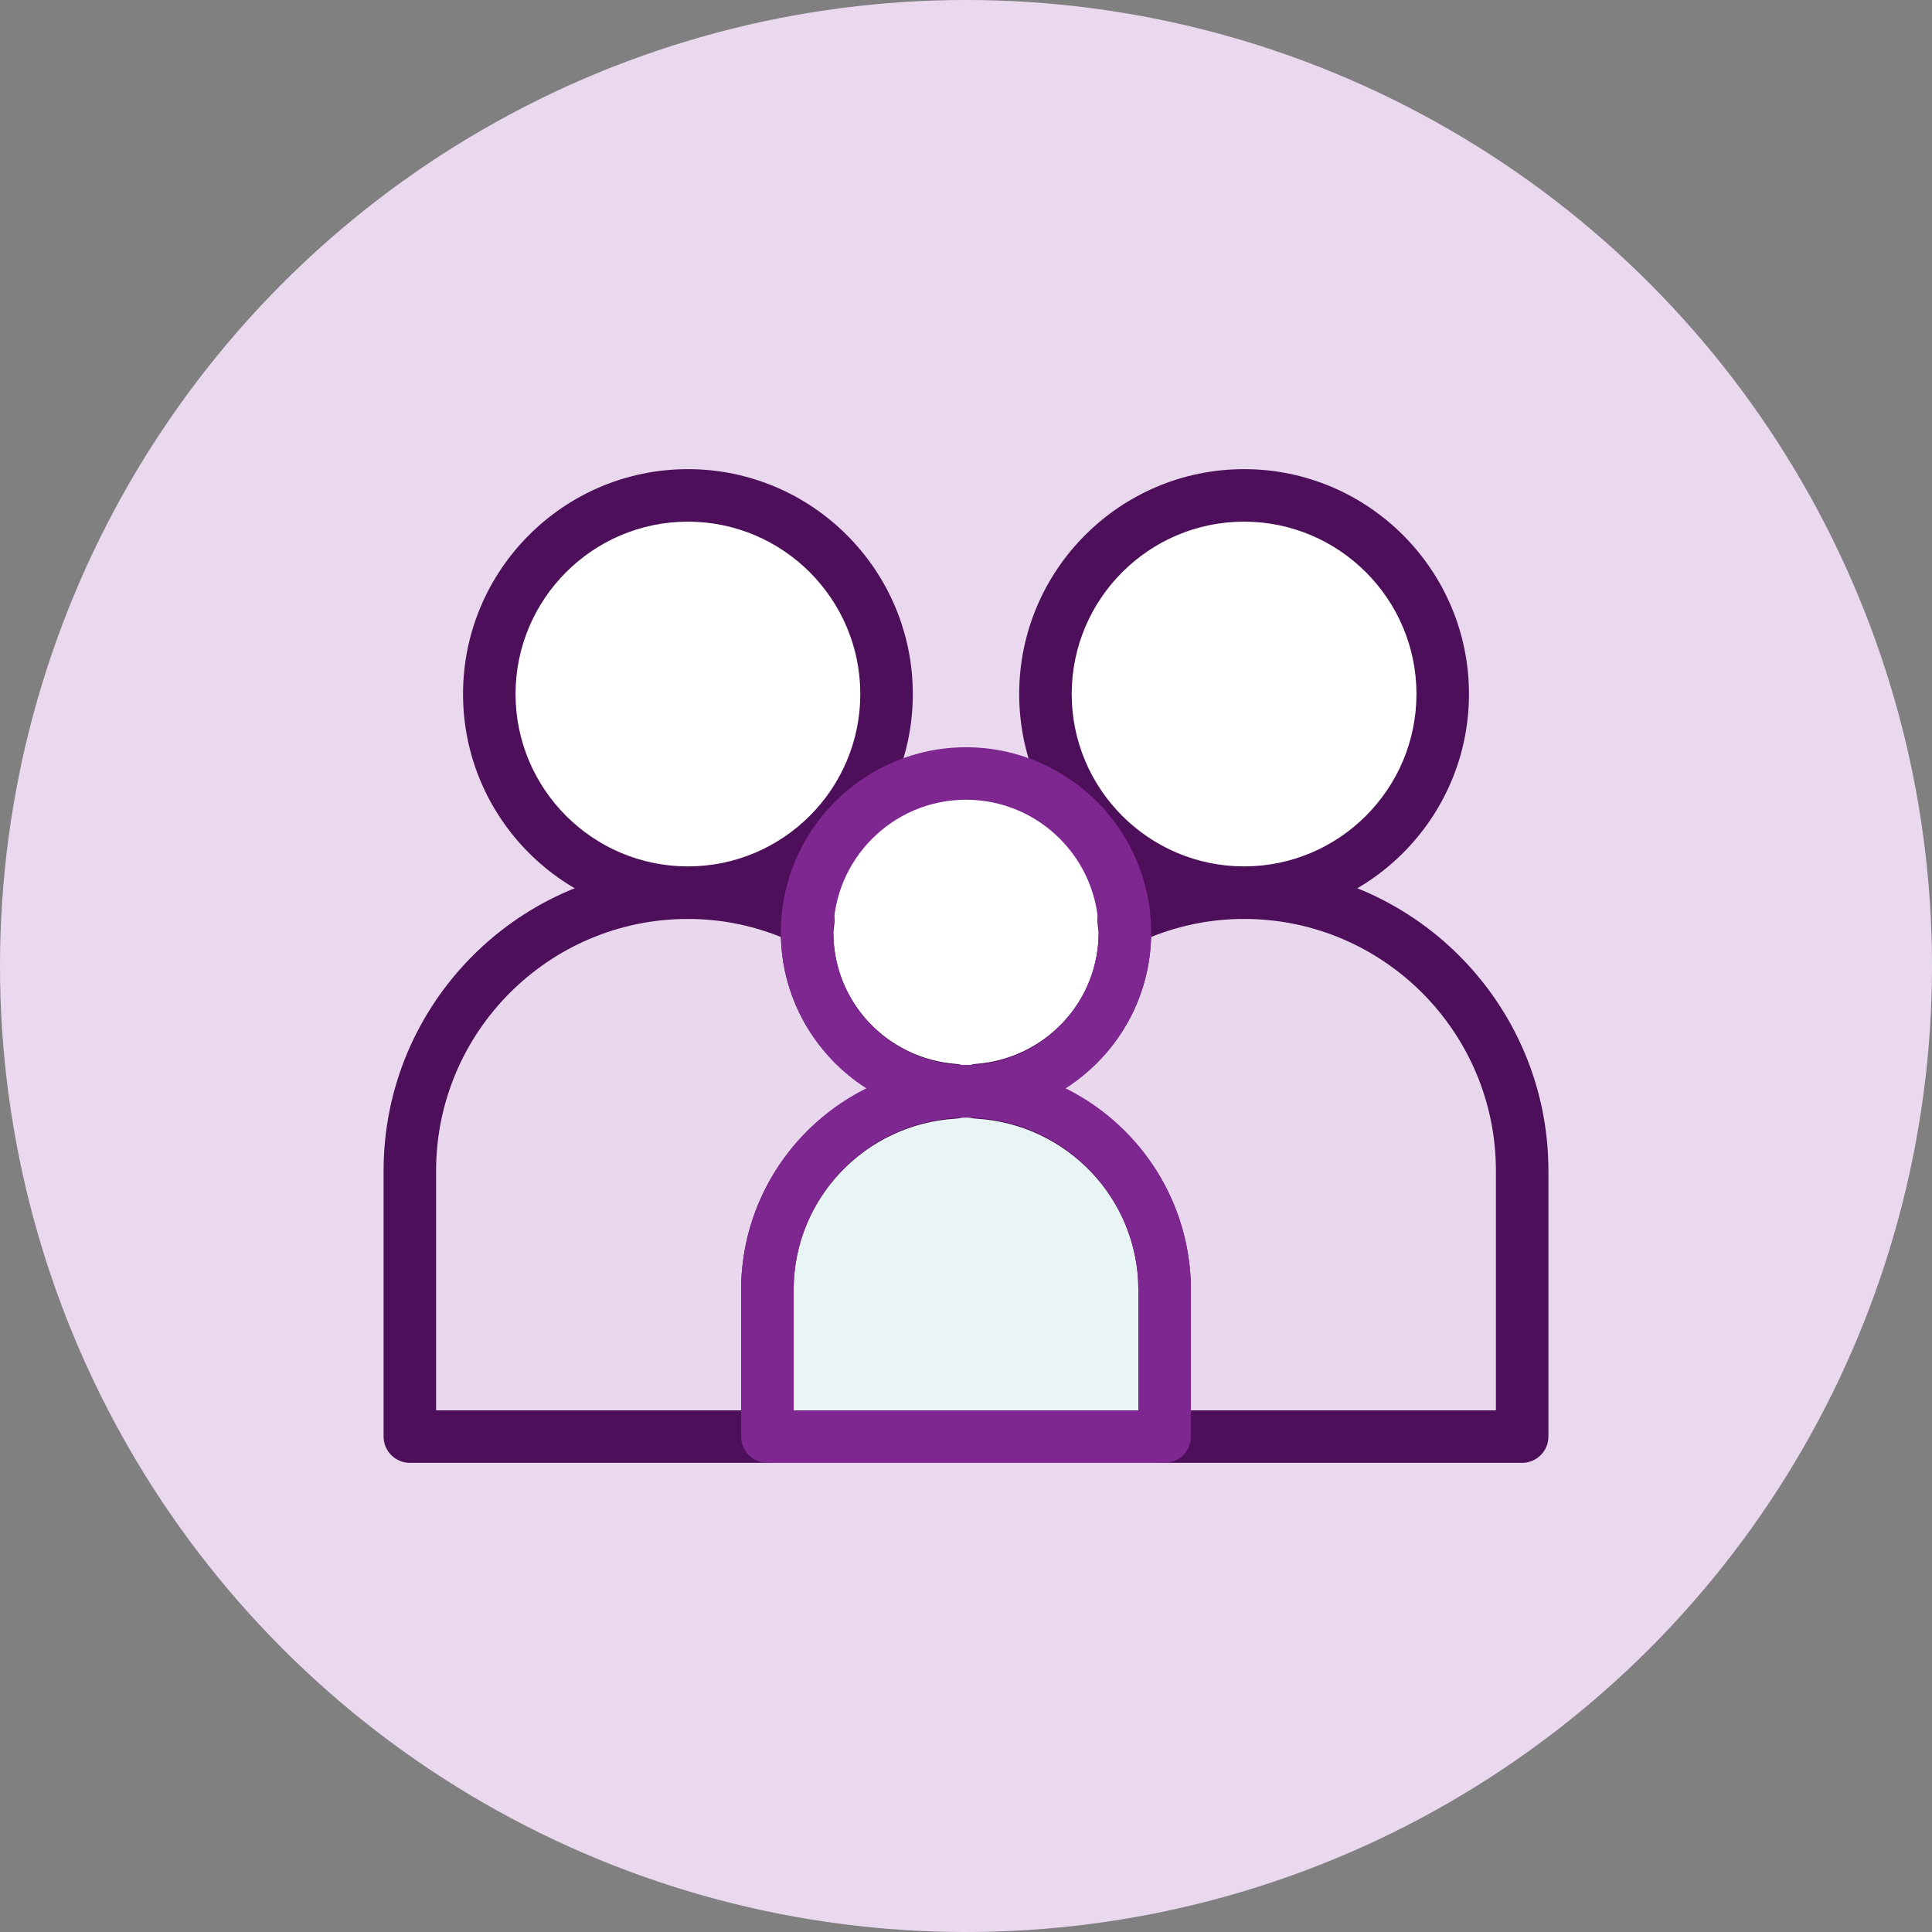 <?xml version="1.0" encoding="UTF-8"?><svg id="Layer_2" xmlns="http://www.w3.org/2000/svg" viewBox="0 0 900 900"><rect x="0" y="0" width="900" height="900" fill="#808080" stroke="none"/><defs><style>.cls-1{fill:#e9f4f4;}.cls-2{fill:#e9d8ed;}.cls-3{fill:#fff;}.cls-4{fill:#ead9ee;}.cls-5{fill:#7f2791;}.cls-6{fill:#4d0e5a;}</style></defs><g id="Layer_1-2"><circle class="cls-4" cx="450" cy="450" r="450"/><g><g><path class="cls-1" d="m542.53,600.89c0-51.1-41.43-92.53-92.53-92.53s-92.53,41.43-92.53,92.53v68.32h185.05v-68.32Z"/><circle class="cls-3" cx="450" cy="434.34" r="74.02"/></g><g><g><g><path class="cls-2" d="m444.7,508.9c-.11-.36-.17-.74-.28-1.1-38.23-2.9-68.44-34.49-68.44-73.46,0-1.92.42-3.72.56-5.6-16.99-8.18-35.96-12.91-56.08-12.91-71.54,0-129.54,58-129.54,129.54v123.84h166.55v-68.32c0-49.28,38.64-89.19,87.23-91.99Z"/><path class="cls-6" d="m359.43,671.17h-170.46v-125.79c0-72.51,58.99-131.5,131.49-131.5,19.73,0,38.89,4.41,56.93,13.1l1.2.58-.1,1.33c-.06.81-.17,1.58-.27,2.33-.15,1.08-.29,2.1-.29,3.12,0,18.25,6.87,35.63,19.35,48.92,12.39,13.2,29.18,21.22,47.28,22.59l1.33.1.39,1.28c.07.23.13.46.18.7.03.14.07.28.11.42l.69,2.36-2.45.14c-47.88,2.76-85.38,42.31-85.38,90.04v70.28Zm-166.55-3.91h162.63v-66.37c0-46.11,33.55-84.9,78.16-92.69-14.97-3.27-28.63-10.97-39.24-22.27-13.16-14.02-20.42-32.34-20.42-51.6,0-1.29.16-2.49.32-3.65.04-.26.07-.52.11-.78-17.14-8.04-35.3-12.12-53.99-12.12-70.35,0-127.58,57.23-127.58,127.58v121.88Z"/></g><g><path class="cls-6" d="m357.47,679.49h-166.55c-5.67,0-10.27-4.6-10.27-10.27v-123.84c0-77.09,62.72-139.81,139.81-139.81,20.99,0,41.36,4.68,60.54,13.92,3.81,1.84,6.11,5.82,5.79,10.04-.08,1.06-.21,2-.32,2.83-.11.79-.21,1.53-.21,1.99,0,16.13,6.07,31.48,17.1,43.22,10.97,11.68,25.83,18.78,41.84,19.99,4.23.32,7.82,3.2,9.05,7.26.12.39.22.79.31,1.18l.03.11c.84,2.98.29,6.18-1.49,8.71-1.81,2.56-4.68,4.15-7.8,4.33-43.48,2.51-77.55,38.41-77.55,81.73v68.32c0,5.67-4.6,10.27-10.27,10.27Zm-156.27-20.55h146v-58.05c0-41.52,24.97-77.58,61.08-93.6-7.32-4.15-14.03-9.41-19.9-15.66-14.44-15.37-22.47-35.4-22.67-56.49-14.48-6-29.67-9.03-45.25-9.03-65.76,0-119.26,53.5-119.26,119.26v113.56Z"/><path class="cls-6" d="m357.47,681.44h-166.55c-6.74,0-12.23-5.49-12.23-12.23v-123.84c0-78.17,63.6-141.77,141.77-141.77,21.29,0,41.94,4.75,61.39,14.12,4.57,2.2,7.27,6.89,6.89,11.95-.08,1.1-.22,2.06-.33,2.91-.1.7-.2,1.44-.2,1.76,0,15.63,5.88,30.51,16.57,41.88,10.63,11.32,25.04,18.2,40.56,19.38,5.07.38,9.3,3.78,10.78,8.64.13.43.24.86.34,1.3l.03.11c.99,3.48.34,7.27-1.8,10.29-2.16,3.06-5.55,4.94-9.29,5.16-42.45,2.45-75.7,37.49-75.7,79.78v68.32c0,6.74-5.49,12.23-12.23,12.23Zm-37.01-273.92c-76.01,0-137.85,61.84-137.85,137.85v123.84c0,4.59,3.73,8.32,8.32,8.32h166.55c4.59,0,8.32-3.73,8.32-8.32v-68.32c0-44.36,34.87-81.12,79.39-83.69,2.54-.15,4.85-1.42,6.32-3.51,1.45-2.06,1.89-4.63,1.21-7.05l-.05-.19c-.08-.36-.18-.71-.28-1.06-.99-3.26-3.93-5.62-7.33-5.87-16.5-1.25-31.82-8.57-43.12-20.6-11.37-12.11-17.63-27.93-17.63-44.56,0-.59.11-1.35.23-2.24.12-.84.24-1.75.31-2.73.26-3.44-1.58-6.63-4.68-8.13-18.91-9.11-38.99-13.73-59.69-13.73Zm28.69,253.38h-149.91v-115.52c0-66.84,54.38-121.22,121.22-121.22,15.81,0,31.28,3.09,45.99,9.18l1.2.5v1.29c.21,20.58,8.07,40.17,22.15,55.17,5.69,6.06,12.24,11.21,19.44,15.3l3.38,1.92-3.55,1.57c-36.4,16.15-59.91,52.18-59.91,91.81v60Zm-146-3.91h142.09v-56.09c0-39.93,22.98-76.35,58.85-93.81-6.29-3.94-12.04-8.67-17.15-14.11-14.46-15.4-22.66-35.42-23.17-56.5-13.88-5.58-28.44-8.4-43.31-8.4-64.68,0-117.31,52.62-117.31,117.31v111.61Z"/></g></g><g><g><path class="cls-3" d="m412.99,323.31c0-51.1-41.43-92.53-92.53-92.53s-92.53,41.43-92.53,92.53,41.43,92.53,92.53,92.53,92.53-41.42,92.53-92.53Z"/><path class="cls-6" d="m320.46,417.8c-52.1,0-94.48-42.39-94.48-94.48s42.39-94.48,94.48-94.48,94.48,42.39,94.48,94.48-42.39,94.48-94.48,94.48Zm0-185.05c-49.94,0-90.57,40.63-90.57,90.57s40.63,90.57,90.57,90.57,90.57-40.63,90.57-90.57-40.63-90.57-90.57-90.57Z"/></g><g><path class="cls-6" d="m320.46,426.11c-56.69,0-102.8-46.12-102.8-102.8s46.12-102.8,102.8-102.8,102.8,46.12,102.8,102.8-46.12,102.8-102.8,102.8Zm0-185.05c-45.35,0-82.25,36.9-82.25,82.25s36.9,82.25,82.25,82.25,82.25-36.9,82.25-82.25-36.9-82.25-82.25-82.25Z"/><path class="cls-6" d="m320.46,428.07c-57.76,0-104.76-46.99-104.76-104.76s46.99-104.76,104.76-104.76,104.76,46.99,104.76,104.76-46.99,104.76-104.76,104.76Zm0-205.6c-55.61,0-100.85,45.24-100.85,100.84s45.24,100.84,100.85,100.84,100.84-45.24,100.84-100.84-45.24-100.84-100.84-100.84Zm0,185.05c-46.43,0-84.21-37.78-84.21-84.21s37.78-84.21,84.21-84.21,84.21,37.78,84.21,84.21-37.78,84.21-84.21,84.21Zm0-164.51c-44.28,0-80.3,36.02-80.3,80.3s36.02,80.29,80.3,80.29,80.3-36.02,80.3-80.29-36.02-80.3-80.3-80.3Z"/></g></g><g><g><path class="cls-2" d="m579.54,415.84c-20.12,0-39.09,4.72-56.08,12.91.14,1.88.57,3.68.57,5.6,0,38.97-30.22,70.56-68.44,73.46-.11.36-.18.74-.28,1.1,48.59,2.8,87.23,42.71,87.23,91.99v68.32h166.55v-123.84c0-71.54-58-129.54-129.54-129.54Z"/><path class="cls-6" d="m711.03,671.17h-170.46v-70.28c0-47.73-37.51-87.28-85.39-90.04l-2.46-.14.69-2.36c.04-.14.07-.28.11-.43.06-.23.11-.46.18-.69l.39-1.28,1.33-.1c18.09-1.37,34.88-9.4,47.28-22.59,12.48-13.29,19.36-30.66,19.36-48.92,0-1.02-.14-2.04-.29-3.12-.1-.75-.21-1.53-.27-2.33l-.1-1.33,1.2-.58c18.04-8.69,37.2-13.1,56.93-13.1,72.51,0,131.49,58.99,131.49,131.5v125.79Zm-166.55-3.91h162.63v-121.88c0-70.35-57.23-127.58-127.58-127.58-18.69,0-36.84,4.08-53.99,12.12.03.26.07.51.11.78.16,1.16.32,2.36.32,3.65,0,19.25-7.25,37.58-20.42,51.6-10.61,11.29-24.27,18.99-39.24,22.26,44.62,7.78,78.16,46.58,78.16,92.69v66.37Z"/></g><g><path class="cls-6" d="m709.08,679.49h-166.55c-5.67,0-10.27-4.6-10.27-10.27v-68.32c0-43.33-34.06-79.23-77.55-81.73-3.13-.18-6-1.78-7.81-4.34-1.79-2.53-2.33-5.74-1.49-8.72l.03-.11c.1-.4.2-.8.32-1.19,1.23-4.05,4.83-6.93,9.05-7.25,16.02-1.22,30.88-8.31,41.84-19.99,11.03-11.74,17.1-27.09,17.1-43.22,0-.45-.1-1.19-.21-1.98-.12-.84-.25-1.78-.33-2.84-.32-4.22,1.97-8.2,5.79-10.04,19.18-9.24,39.55-13.92,60.54-13.92,77.09,0,139.81,62.72,139.81,139.81v123.84c0,5.67-4.6,10.27-10.27,10.27Zm-156.27-20.55h146v-113.56c0-65.76-53.5-119.26-119.26-119.26-15.58,0-30.77,3.04-45.25,9.03-.2,21.08-8.23,41.12-22.67,56.49-5.87,6.25-12.59,11.51-19.9,15.66,36.11,16.02,61.08,52.08,61.08,93.6v58.05Z"/><path class="cls-6" d="m709.08,681.44h-166.55c-6.74,0-12.23-5.49-12.23-12.23v-68.32c0-42.29-33.25-77.33-75.7-79.78-3.74-.22-7.13-2.1-9.29-5.16-2.14-3.03-2.78-6.81-1.77-10.38v-.03c.11-.44.22-.87.35-1.31,1.48-4.86,5.71-8.25,10.77-8.63,15.53-1.18,29.93-8.06,40.56-19.38,10.69-11.38,16.57-26.25,16.57-41.88,0-.31-.1-1.05-.19-1.7-.11-.82-.25-1.83-.34-2.97-.39-5.06,2.32-9.75,6.89-11.95,19.45-9.37,40.1-14.12,61.39-14.12,78.17,0,141.77,63.6,141.77,141.77v123.84c0,6.74-5.49,12.23-12.23,12.23Zm-129.54-273.92c-20.7,0-40.78,4.62-59.69,13.73-3.11,1.5-4.95,4.69-4.68,8.13.08,1.02.21,1.96.31,2.72.12.9.23,1.66.23,2.25,0,16.63-6.26,32.46-17.63,44.56-11.3,12.03-26.62,19.35-43.12,20.6-3.44.26-6.32,2.56-7.33,5.87-.11.35-.2.71-.28,1.07l-.03.11c-.71,2.5-.27,5.07,1.19,7.13,1.47,2.08,3.77,3.36,6.32,3.51,44.52,2.57,79.39,39.33,79.39,83.69v68.32c0,4.59,3.73,8.32,8.32,8.32h166.55c4.59,0,8.32-3.73,8.32-8.32v-123.84c0-76.01-61.84-137.85-137.85-137.85Zm121.22,253.38h-149.91v-60c0-39.63-23.52-75.66-59.91-91.81l-3.55-1.57,3.38-1.92c7.2-4.09,13.74-9.23,19.44-15.3,14.08-14.99,21.94-34.59,22.14-55.17v-1.29s1.21-.49,1.21-.49c14.71-6.09,30.19-9.18,45.99-9.18,66.84,0,121.22,54.38,121.22,121.22v115.52Zm-146-3.91h142.09v-111.61c0-64.68-52.62-117.31-117.31-117.31-14.87,0-29.43,2.83-43.31,8.4-.52,21.09-8.72,41.11-23.18,56.5-5.11,5.44-10.86,10.17-17.15,14.11,35.88,17.46,58.86,53.88,58.86,93.81v56.09Z"/></g></g><g><g><path class="cls-3" d="m672.07,323.31c0-51.1-41.43-92.53-92.53-92.53s-92.53,41.43-92.53,92.53,41.43,92.53,92.53,92.53,92.53-41.42,92.53-92.53Z"/><path class="cls-6" d="m579.54,417.8c-52.1,0-94.48-42.39-94.48-94.48s42.39-94.48,94.48-94.48,94.48,42.39,94.48,94.48-42.39,94.48-94.48,94.48Zm0-185.05c-49.94,0-90.57,40.63-90.57,90.57s40.63,90.57,90.57,90.57,90.57-40.63,90.57-90.57-40.63-90.57-90.57-90.57Z"/></g><g><path class="cls-6" d="m579.54,426.11c-56.69,0-102.8-46.12-102.8-102.8s46.12-102.8,102.8-102.8,102.8,46.12,102.8,102.8-46.12,102.8-102.8,102.8Zm0-185.05c-45.35,0-82.25,36.9-82.25,82.25s36.9,82.25,82.25,82.25,82.25-36.9,82.25-82.25-36.9-82.25-82.25-82.25Z"/><path class="cls-6" d="m579.54,428.07c-57.76,0-104.76-46.99-104.76-104.76s46.99-104.76,104.76-104.76,104.76,46.99,104.76,104.76-46.99,104.76-104.76,104.76Zm0-205.6c-55.61,0-100.84,45.24-100.84,100.84s45.24,100.84,100.84,100.84,100.84-45.24,100.84-100.84-45.24-100.84-100.84-100.84Zm0,185.05c-46.43,0-84.21-37.78-84.21-84.21s37.78-84.21,84.21-84.21,84.21,37.78,84.21,84.21-37.78,84.21-84.21,84.21Zm0-164.51c-44.28,0-80.3,36.02-80.3,80.3s36.02,80.29,80.3,80.29,80.3-36.02,80.3-80.29-36.02-80.3-80.3-80.3Z"/></g></g></g><g><path class="cls-5" d="m450,518.64c-46.48,0-84.3-37.82-84.3-84.3s37.82-84.3,84.3-84.3,84.3,37.82,84.3,84.3-37.82,84.3-84.3,84.3Zm0-148.04c-35.15,0-63.75,28.6-63.75,63.75s28.6,63.75,63.75,63.75,63.75-28.6,63.75-63.75-28.6-63.75-63.75-63.75Z"/><path class="cls-5" d="m450,520.6c-47.56,0-86.25-38.69-86.25-86.25s38.69-86.25,86.25-86.25,86.25,38.69,86.25,86.25-38.69,86.25-86.25,86.25Zm0-168.59c-45.4,0-82.34,36.94-82.34,82.34s36.94,82.34,82.34,82.34,82.34-36.94,82.34-82.34-36.94-82.34-82.34-82.34Zm0,148.04c-36.23,0-65.7-29.48-65.7-65.7s29.48-65.7,65.7-65.7,65.7,29.47,65.7,65.7-29.48,65.7-65.7,65.7Zm0-127.5c-34.07,0-61.79,27.72-61.79,61.79s27.72,61.79,61.79,61.79,61.79-27.72,61.79-61.79-27.72-61.79-61.79-61.79Z"/></g><g><path class="cls-5" d="m542.53,679.49h-185.05c-5.67,0-10.27-4.6-10.27-10.27v-68.32c0-56.69,46.12-102.8,102.8-102.8s102.8,46.12,102.8,102.8v68.32c0,5.67-4.6,10.27-10.27,10.27Zm-174.78-20.55h164.51v-58.05c0-45.35-36.9-82.25-82.25-82.25s-82.25,36.9-82.25,82.25v58.05Z"/><path class="cls-5" d="m542.53,681.45h-185.05c-6.74,0-12.23-5.49-12.23-12.23v-68.32c0-57.76,46.99-104.76,104.76-104.76s104.76,46.99,104.76,104.76v68.32c0,6.74-5.49,12.23-12.23,12.23Zm-92.53-181.4c-55.61,0-100.84,45.24-100.84,100.84v68.32c0,4.59,3.73,8.32,8.32,8.32h185.05c4.59,0,8.32-3.73,8.32-8.32v-68.32c0-55.61-45.24-100.84-100.84-100.84Zm84.21,160.85h-168.42v-60c0-46.43,37.78-84.21,84.21-84.21s84.21,37.78,84.21,84.21v60Zm-164.5-3.91h160.59v-56.09c0-44.28-36.02-80.3-80.29-80.3s-80.3,36.02-80.3,80.3v56.09Z"/></g></g></g></svg>